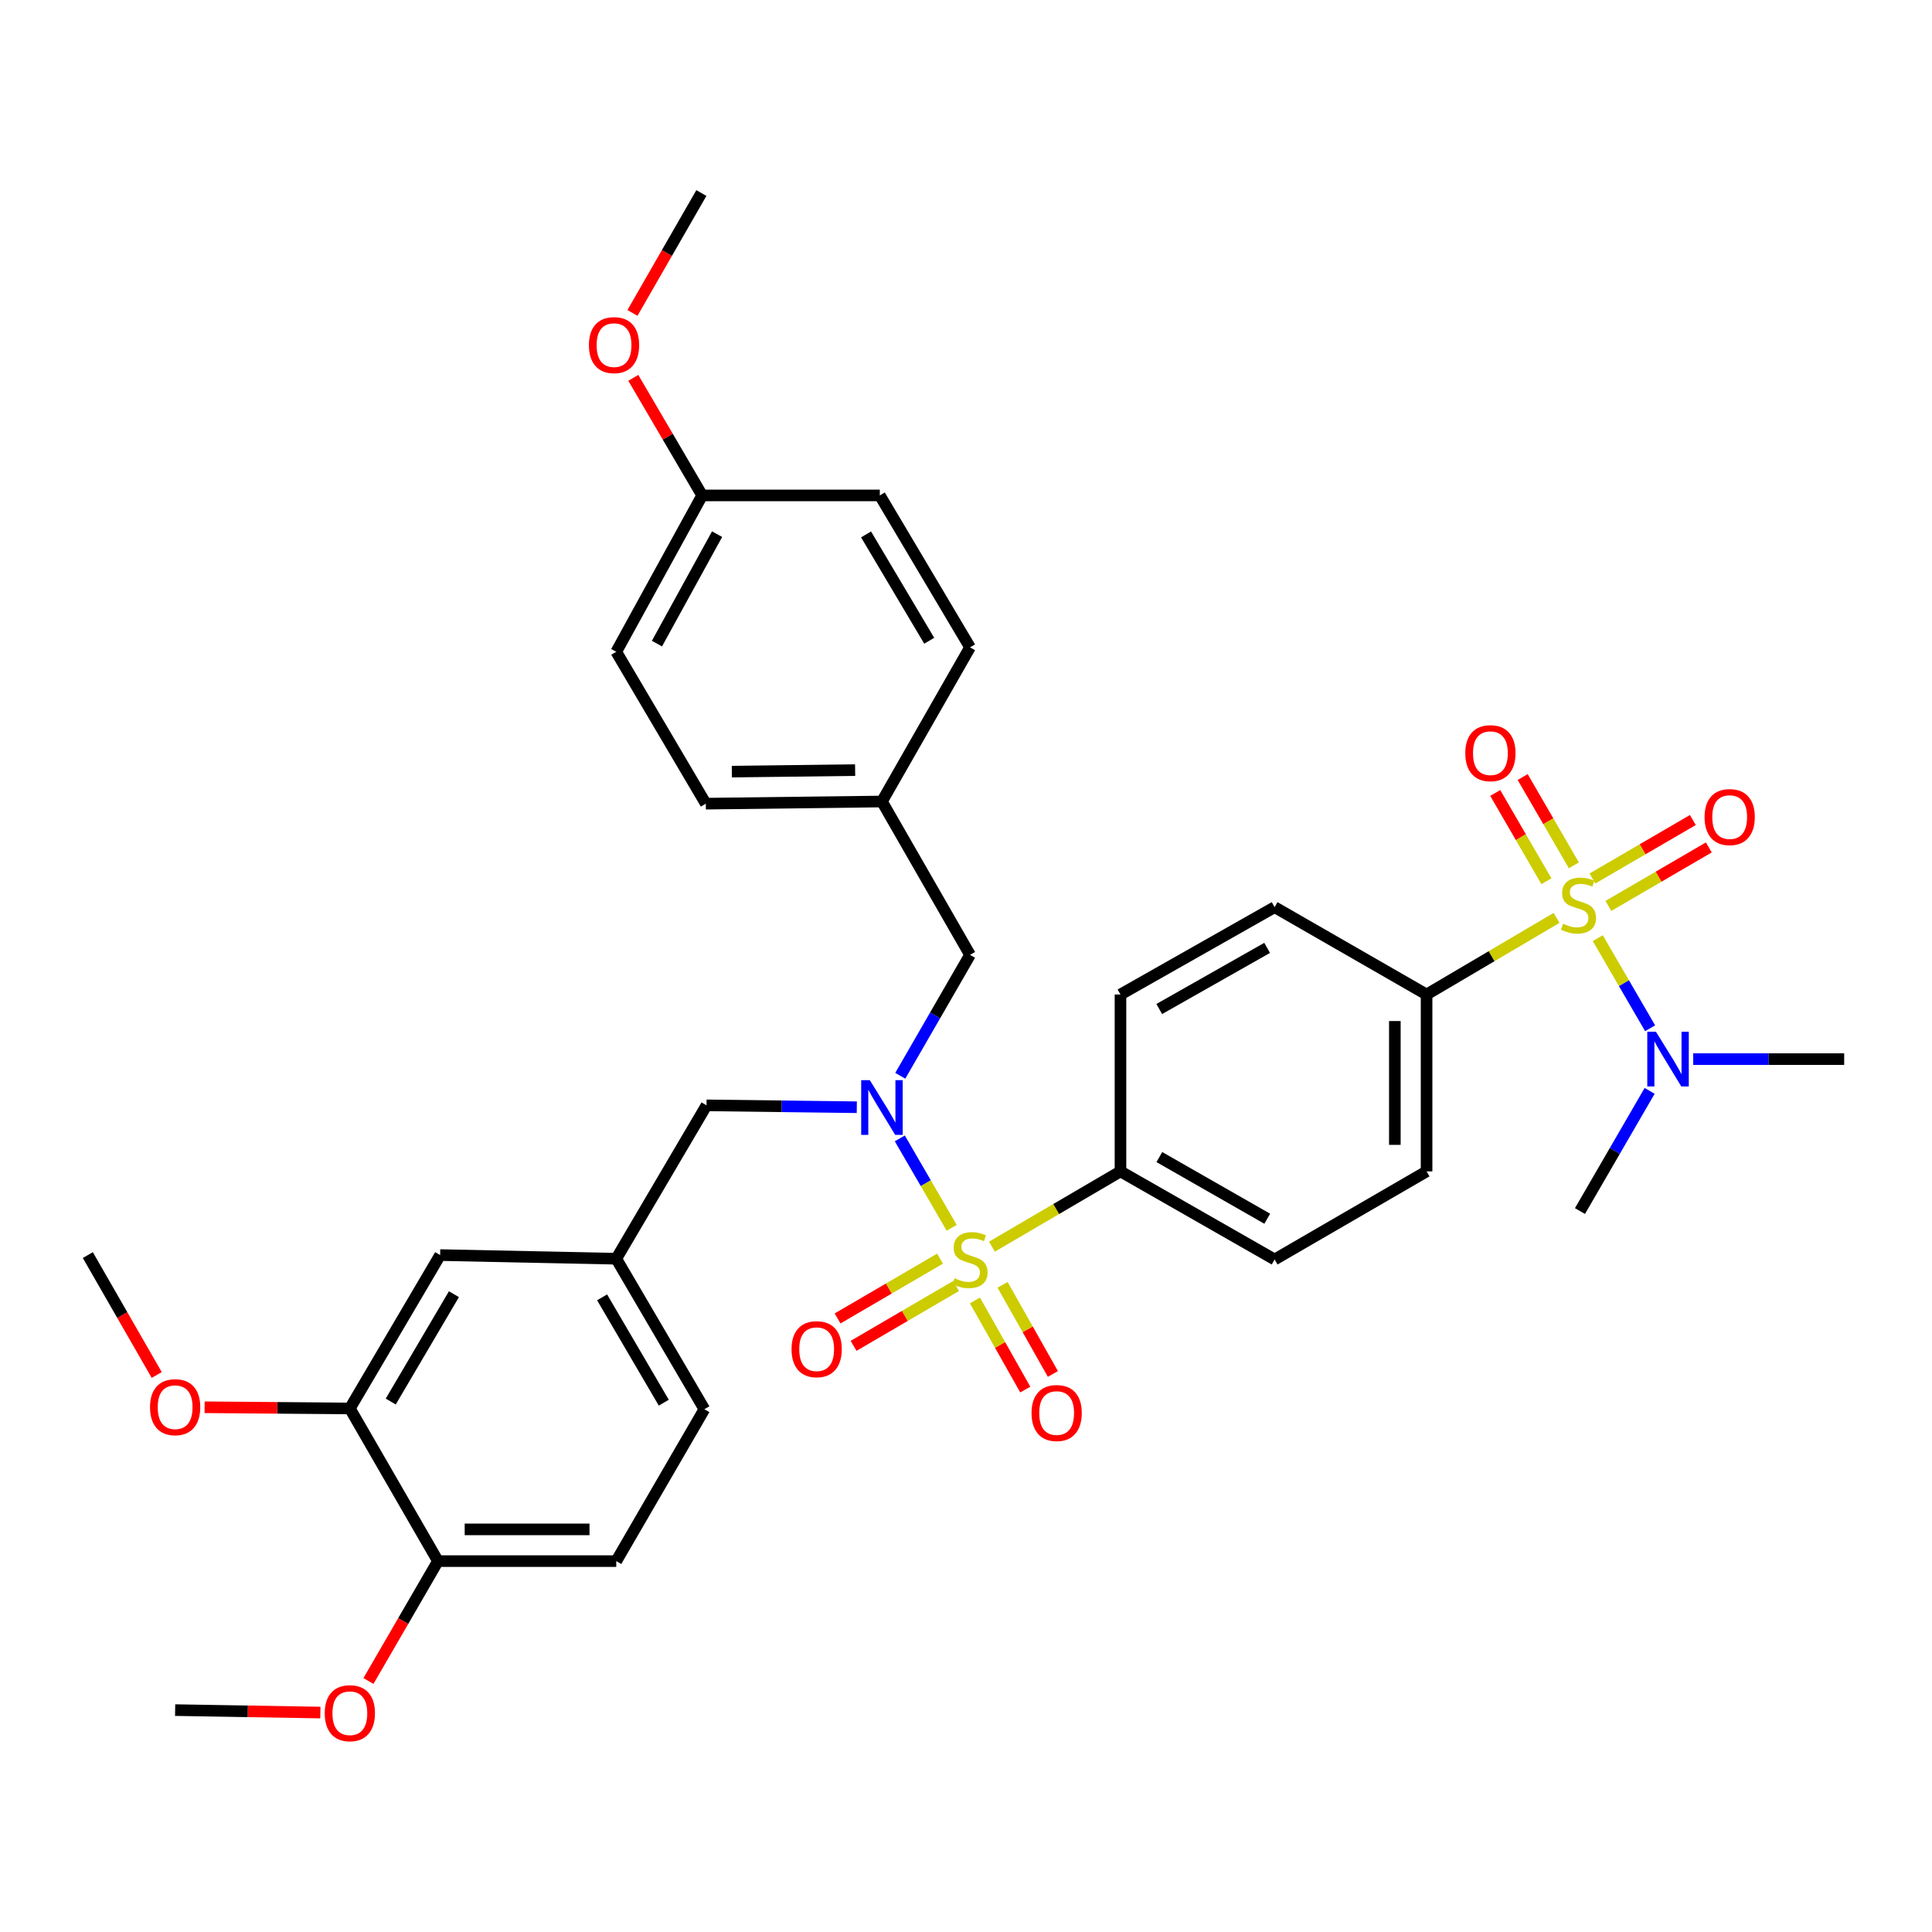 <?xml version='1.0' encoding='iso-8859-1'?>
<svg version='1.1' baseProfile='full'
              xmlns='http://www.w3.org/2000/svg'
                      xmlns:rdkit='http://www.rdkit.org/xml'
                      xmlns:xlink='http://www.w3.org/1999/xlink'
                  xml:space='preserve'
width='1000px' height='1000px' viewBox='0 0 1000 1000'>
<!-- END OF HEADER -->
<rect style='opacity:1.0;fill:#FFFFFF;stroke:none' width='1000' height='1000' x='0' y='0'> </rect>
<path class='bond-1' d='M 492.585,635.517 L 479.164,612.371' style='fill:none;fill-rule:evenodd;stroke:#CCCC00;stroke-width:6px;stroke-linecap:butt;stroke-linejoin:miter;stroke-opacity:1' />
<path class='bond-1' d='M 479.164,612.371 L 465.744,589.225' style='fill:none;fill-rule:evenodd;stroke:#0000FF;stroke-width:6px;stroke-linecap:butt;stroke-linejoin:miter;stroke-opacity:1' />
<path class='bond-2' d='M 513.425,645.272 L 546.691,625.792' style='fill:none;fill-rule:evenodd;stroke:#CCCC00;stroke-width:6px;stroke-linecap:butt;stroke-linejoin:miter;stroke-opacity:1' />
<path class='bond-2' d='M 546.691,625.792 L 579.957,606.311' style='fill:none;fill-rule:evenodd;stroke:#000000;stroke-width:6px;stroke-linecap:butt;stroke-linejoin:miter;stroke-opacity:1' />
<path class='bond-5' d='M 486.571,651.461 L 460.049,666.944' style='fill:none;fill-rule:evenodd;stroke:#CCCC00;stroke-width:6px;stroke-linecap:butt;stroke-linejoin:miter;stroke-opacity:1' />
<path class='bond-5' d='M 460.049,666.944 L 433.527,682.427' style='fill:none;fill-rule:evenodd;stroke:#FF0000;stroke-width:6px;stroke-linecap:butt;stroke-linejoin:miter;stroke-opacity:1' />
<path class='bond-5' d='M 494.851,665.644 L 468.328,681.127' style='fill:none;fill-rule:evenodd;stroke:#CCCC00;stroke-width:6px;stroke-linecap:butt;stroke-linejoin:miter;stroke-opacity:1' />
<path class='bond-5' d='M 468.328,681.127 L 441.806,696.61' style='fill:none;fill-rule:evenodd;stroke:#FF0000;stroke-width:6px;stroke-linecap:butt;stroke-linejoin:miter;stroke-opacity:1' />
<path class='bond-6' d='M 504.629,673.107 L 517.653,696.17' style='fill:none;fill-rule:evenodd;stroke:#CCCC00;stroke-width:6px;stroke-linecap:butt;stroke-linejoin:miter;stroke-opacity:1' />
<path class='bond-6' d='M 517.653,696.17 L 530.676,719.233' style='fill:none;fill-rule:evenodd;stroke:#FF0000;stroke-width:6px;stroke-linecap:butt;stroke-linejoin:miter;stroke-opacity:1' />
<path class='bond-6' d='M 518.929,665.032 L 531.952,688.095' style='fill:none;fill-rule:evenodd;stroke:#CCCC00;stroke-width:6px;stroke-linecap:butt;stroke-linejoin:miter;stroke-opacity:1' />
<path class='bond-6' d='M 531.952,688.095 L 544.976,711.158' style='fill:none;fill-rule:evenodd;stroke:#FF0000;stroke-width:6px;stroke-linecap:butt;stroke-linejoin:miter;stroke-opacity:1' />
<path class='bond-0' d='M 805.667,475.1 L 772.03,494.929' style='fill:none;fill-rule:evenodd;stroke:#CCCC00;stroke-width:6px;stroke-linecap:butt;stroke-linejoin:miter;stroke-opacity:1' />
<path class='bond-0' d='M 772.03,494.929 L 738.394,514.758' style='fill:none;fill-rule:evenodd;stroke:#000000;stroke-width:6px;stroke-linecap:butt;stroke-linejoin:miter;stroke-opacity:1' />
<path class='bond-4' d='M 827.011,485.589 L 840.555,508.907' style='fill:none;fill-rule:evenodd;stroke:#CCCC00;stroke-width:6px;stroke-linecap:butt;stroke-linejoin:miter;stroke-opacity:1' />
<path class='bond-4' d='M 840.555,508.907 L 854.099,532.225' style='fill:none;fill-rule:evenodd;stroke:#0000FF;stroke-width:6px;stroke-linecap:butt;stroke-linejoin:miter;stroke-opacity:1' />
<path class='bond-7' d='M 832.504,468.893 L 858.49,453.763' style='fill:none;fill-rule:evenodd;stroke:#CCCC00;stroke-width:6px;stroke-linecap:butt;stroke-linejoin:miter;stroke-opacity:1' />
<path class='bond-7' d='M 858.49,453.763 L 884.476,438.632' style='fill:none;fill-rule:evenodd;stroke:#FF0000;stroke-width:6px;stroke-linecap:butt;stroke-linejoin:miter;stroke-opacity:1' />
<path class='bond-7' d='M 824.241,454.702 L 850.227,439.571' style='fill:none;fill-rule:evenodd;stroke:#CCCC00;stroke-width:6px;stroke-linecap:butt;stroke-linejoin:miter;stroke-opacity:1' />
<path class='bond-7' d='M 850.227,439.571 L 876.213,424.441' style='fill:none;fill-rule:evenodd;stroke:#FF0000;stroke-width:6px;stroke-linecap:butt;stroke-linejoin:miter;stroke-opacity:1' />
<path class='bond-8' d='M 814.627,447.891 L 801.381,425.045' style='fill:none;fill-rule:evenodd;stroke:#CCCC00;stroke-width:6px;stroke-linecap:butt;stroke-linejoin:miter;stroke-opacity:1' />
<path class='bond-8' d='M 801.381,425.045 L 788.134,402.199' style='fill:none;fill-rule:evenodd;stroke:#FF0000;stroke-width:6px;stroke-linecap:butt;stroke-linejoin:miter;stroke-opacity:1' />
<path class='bond-8' d='M 800.421,456.128 L 787.174,433.282' style='fill:none;fill-rule:evenodd;stroke:#CCCC00;stroke-width:6px;stroke-linecap:butt;stroke-linejoin:miter;stroke-opacity:1' />
<path class='bond-8' d='M 787.174,433.282 L 773.928,410.436' style='fill:none;fill-rule:evenodd;stroke:#FF0000;stroke-width:6px;stroke-linecap:butt;stroke-linejoin:miter;stroke-opacity:1' />
<path class='bond-9' d='M 443.48,573.103 L 404.588,572.615' style='fill:none;fill-rule:evenodd;stroke:#0000FF;stroke-width:6px;stroke-linecap:butt;stroke-linejoin:miter;stroke-opacity:1' />
<path class='bond-9' d='M 404.588,572.615 L 365.695,572.126' style='fill:none;fill-rule:evenodd;stroke:#000000;stroke-width:6px;stroke-linecap:butt;stroke-linejoin:miter;stroke-opacity:1' />
<path class='bond-11' d='M 465.977,556.826 L 484.033,525.533' style='fill:none;fill-rule:evenodd;stroke:#0000FF;stroke-width:6px;stroke-linecap:butt;stroke-linejoin:miter;stroke-opacity:1' />
<path class='bond-11' d='M 484.033,525.533 L 502.089,494.24' style='fill:none;fill-rule:evenodd;stroke:#000000;stroke-width:6px;stroke-linecap:butt;stroke-linejoin:miter;stroke-opacity:1' />
<path class='bond-15' d='M 579.957,606.311 L 579.957,514.758' style='fill:none;fill-rule:evenodd;stroke:#000000;stroke-width:6px;stroke-linecap:butt;stroke-linejoin:miter;stroke-opacity:1' />
<path class='bond-17' d='M 579.957,606.311 L 659.741,651.91' style='fill:none;fill-rule:evenodd;stroke:#000000;stroke-width:6px;stroke-linecap:butt;stroke-linejoin:miter;stroke-opacity:1' />
<path class='bond-17' d='M 600.074,598.893 L 655.922,630.813' style='fill:none;fill-rule:evenodd;stroke:#000000;stroke-width:6px;stroke-linecap:butt;stroke-linejoin:miter;stroke-opacity:1' />
<path class='bond-3' d='M 738.394,514.758 L 738.394,606.311' style='fill:none;fill-rule:evenodd;stroke:#000000;stroke-width:6px;stroke-linecap:butt;stroke-linejoin:miter;stroke-opacity:1' />
<path class='bond-3' d='M 721.972,528.491 L 721.972,592.578' style='fill:none;fill-rule:evenodd;stroke:#000000;stroke-width:6px;stroke-linecap:butt;stroke-linejoin:miter;stroke-opacity:1' />
<path class='bond-35' d='M 738.394,514.758 L 659.741,469.552' style='fill:none;fill-rule:evenodd;stroke:#000000;stroke-width:6px;stroke-linecap:butt;stroke-linejoin:miter;stroke-opacity:1' />
<path class='bond-30' d='M 876.395,548.195 L 915.47,548.195' style='fill:none;fill-rule:evenodd;stroke:#0000FF;stroke-width:6px;stroke-linecap:butt;stroke-linejoin:miter;stroke-opacity:1' />
<path class='bond-30' d='M 915.47,548.195 L 954.545,548.195' style='fill:none;fill-rule:evenodd;stroke:#000000;stroke-width:6px;stroke-linecap:butt;stroke-linejoin:miter;stroke-opacity:1' />
<path class='bond-31' d='M 853.85,564.628 L 835.818,595.734' style='fill:none;fill-rule:evenodd;stroke:#0000FF;stroke-width:6px;stroke-linecap:butt;stroke-linejoin:miter;stroke-opacity:1' />
<path class='bond-31' d='M 835.818,595.734 L 817.786,626.839' style='fill:none;fill-rule:evenodd;stroke:#000000;stroke-width:6px;stroke-linecap:butt;stroke-linejoin:miter;stroke-opacity:1' />
<path class='bond-14' d='M 365.695,572.126 L 318.974,651.518' style='fill:none;fill-rule:evenodd;stroke:#000000;stroke-width:6px;stroke-linecap:butt;stroke-linejoin:miter;stroke-opacity:1' />
<path class='bond-10' d='M 181.083,729.012 L 227.813,649.629' style='fill:none;fill-rule:evenodd;stroke:#000000;stroke-width:6px;stroke-linecap:butt;stroke-linejoin:miter;stroke-opacity:1' />
<path class='bond-10' d='M 202.244,725.435 L 234.955,669.868' style='fill:none;fill-rule:evenodd;stroke:#000000;stroke-width:6px;stroke-linecap:butt;stroke-linejoin:miter;stroke-opacity:1' />
<path class='bond-23' d='M 181.083,729.012 L 143.498,728.705' style='fill:none;fill-rule:evenodd;stroke:#000000;stroke-width:6px;stroke-linecap:butt;stroke-linejoin:miter;stroke-opacity:1' />
<path class='bond-23' d='M 143.498,728.705 L 105.913,728.398' style='fill:none;fill-rule:evenodd;stroke:#FF0000;stroke-width:6px;stroke-linecap:butt;stroke-linejoin:miter;stroke-opacity:1' />
<path class='bond-37' d='M 181.083,729.012 L 226.682,808.03' style='fill:none;fill-rule:evenodd;stroke:#000000;stroke-width:6px;stroke-linecap:butt;stroke-linejoin:miter;stroke-opacity:1' />
<path class='bond-20' d='M 502.089,494.24 L 456.491,414.857' style='fill:none;fill-rule:evenodd;stroke:#000000;stroke-width:6px;stroke-linecap:butt;stroke-linejoin:miter;stroke-opacity:1' />
<path class='bond-12' d='M 226.682,808.03 L 318.974,808.03' style='fill:none;fill-rule:evenodd;stroke:#000000;stroke-width:6px;stroke-linecap:butt;stroke-linejoin:miter;stroke-opacity:1' />
<path class='bond-12' d='M 240.525,791.607 L 305.13,791.607' style='fill:none;fill-rule:evenodd;stroke:#000000;stroke-width:6px;stroke-linecap:butt;stroke-linejoin:miter;stroke-opacity:1' />
<path class='bond-26' d='M 226.682,808.03 L 208.693,839.055' style='fill:none;fill-rule:evenodd;stroke:#000000;stroke-width:6px;stroke-linecap:butt;stroke-linejoin:miter;stroke-opacity:1' />
<path class='bond-26' d='M 208.693,839.055 L 190.704,870.08' style='fill:none;fill-rule:evenodd;stroke:#FF0000;stroke-width:6px;stroke-linecap:butt;stroke-linejoin:miter;stroke-opacity:1' />
<path class='bond-13' d='M 227.813,649.629 L 318.974,651.518' style='fill:none;fill-rule:evenodd;stroke:#000000;stroke-width:6px;stroke-linecap:butt;stroke-linejoin:miter;stroke-opacity:1' />
<path class='bond-21' d='M 318.974,651.518 L 364.591,729.413' style='fill:none;fill-rule:evenodd;stroke:#000000;stroke-width:6px;stroke-linecap:butt;stroke-linejoin:miter;stroke-opacity:1' />
<path class='bond-21' d='M 311.645,671.501 L 343.577,726.028' style='fill:none;fill-rule:evenodd;stroke:#000000;stroke-width:6px;stroke-linecap:butt;stroke-linejoin:miter;stroke-opacity:1' />
<path class='bond-16' d='M 579.957,514.758 L 659.741,469.552' style='fill:none;fill-rule:evenodd;stroke:#000000;stroke-width:6px;stroke-linecap:butt;stroke-linejoin:miter;stroke-opacity:1' />
<path class='bond-16' d='M 600.021,522.265 L 655.869,490.621' style='fill:none;fill-rule:evenodd;stroke:#000000;stroke-width:6px;stroke-linecap:butt;stroke-linejoin:miter;stroke-opacity:1' />
<path class='bond-18' d='M 659.741,651.91 L 738.394,606.311' style='fill:none;fill-rule:evenodd;stroke:#000000;stroke-width:6px;stroke-linecap:butt;stroke-linejoin:miter;stroke-opacity:1' />
<path class='bond-19' d='M 318.974,808.03 L 364.591,729.413' style='fill:none;fill-rule:evenodd;stroke:#000000;stroke-width:6px;stroke-linecap:butt;stroke-linejoin:miter;stroke-opacity:1' />
<path class='bond-24' d='M 456.491,414.857 L 502.089,335.064' style='fill:none;fill-rule:evenodd;stroke:#000000;stroke-width:6px;stroke-linecap:butt;stroke-linejoin:miter;stroke-opacity:1' />
<path class='bond-25' d='M 456.491,414.857 L 365.33,415.979' style='fill:none;fill-rule:evenodd;stroke:#000000;stroke-width:6px;stroke-linecap:butt;stroke-linejoin:miter;stroke-opacity:1' />
<path class='bond-25' d='M 442.614,398.605 L 378.802,399.39' style='fill:none;fill-rule:evenodd;stroke:#000000;stroke-width:6px;stroke-linecap:butt;stroke-linejoin:miter;stroke-opacity:1' />
<path class='bond-22' d='M 363.441,256.43 L 318.974,337.372' style='fill:none;fill-rule:evenodd;stroke:#000000;stroke-width:6px;stroke-linecap:butt;stroke-linejoin:miter;stroke-opacity:1' />
<path class='bond-22' d='M 371.164,276.478 L 340.037,333.138' style='fill:none;fill-rule:evenodd;stroke:#000000;stroke-width:6px;stroke-linecap:butt;stroke-linejoin:miter;stroke-opacity:1' />
<path class='bond-29' d='M 363.441,256.43 L 345.616,225.999' style='fill:none;fill-rule:evenodd;stroke:#000000;stroke-width:6px;stroke-linecap:butt;stroke-linejoin:miter;stroke-opacity:1' />
<path class='bond-29' d='M 345.616,225.999 L 327.792,195.569' style='fill:none;fill-rule:evenodd;stroke:#FF0000;stroke-width:6px;stroke-linecap:butt;stroke-linejoin:miter;stroke-opacity:1' />
<path class='bond-36' d='M 363.441,256.43 L 455.387,256.43' style='fill:none;fill-rule:evenodd;stroke:#000000;stroke-width:6px;stroke-linecap:butt;stroke-linejoin:miter;stroke-opacity:1' />
<path class='bond-32' d='M 81.119,711.685 L 63.287,680.657' style='fill:none;fill-rule:evenodd;stroke:#FF0000;stroke-width:6px;stroke-linecap:butt;stroke-linejoin:miter;stroke-opacity:1' />
<path class='bond-32' d='M 63.287,680.657 L 45.455,649.629' style='fill:none;fill-rule:evenodd;stroke:#000000;stroke-width:6px;stroke-linecap:butt;stroke-linejoin:miter;stroke-opacity:1' />
<path class='bond-27' d='M 502.089,335.064 L 455.387,256.43' style='fill:none;fill-rule:evenodd;stroke:#000000;stroke-width:6px;stroke-linecap:butt;stroke-linejoin:miter;stroke-opacity:1' />
<path class='bond-27' d='M 480.964,331.655 L 448.272,276.611' style='fill:none;fill-rule:evenodd;stroke:#000000;stroke-width:6px;stroke-linecap:butt;stroke-linejoin:miter;stroke-opacity:1' />
<path class='bond-28' d='M 365.33,415.979 L 318.974,337.372' style='fill:none;fill-rule:evenodd;stroke:#000000;stroke-width:6px;stroke-linecap:butt;stroke-linejoin:miter;stroke-opacity:1' />
<path class='bond-33' d='M 165.822,886.416 L 128.237,885.783' style='fill:none;fill-rule:evenodd;stroke:#FF0000;stroke-width:6px;stroke-linecap:butt;stroke-linejoin:miter;stroke-opacity:1' />
<path class='bond-33' d='M 128.237,885.783 L 90.652,885.15' style='fill:none;fill-rule:evenodd;stroke:#000000;stroke-width:6px;stroke-linecap:butt;stroke-linejoin:miter;stroke-opacity:1' />
<path class='bond-34' d='M 327.359,161.964 L 345.195,130.937' style='fill:none;fill-rule:evenodd;stroke:#FF0000;stroke-width:6px;stroke-linecap:butt;stroke-linejoin:miter;stroke-opacity:1' />
<path class='bond-34' d='M 345.195,130.937 L 363.031,99.909' style='fill:none;fill-rule:evenodd;stroke:#000000;stroke-width:6px;stroke-linecap:butt;stroke-linejoin:miter;stroke-opacity:1' />
<path  class='atom-0' d='M 494.089 661.63
Q 494.409 661.75, 495.729 662.31
Q 497.049 662.87, 498.489 663.23
Q 499.969 663.55, 501.409 663.55
Q 504.089 663.55, 505.649 662.27
Q 507.209 660.95, 507.209 658.67
Q 507.209 657.11, 506.409 656.15
Q 505.649 655.19, 504.449 654.67
Q 503.249 654.15, 501.249 653.55
Q 498.729 652.79, 497.209 652.07
Q 495.729 651.35, 494.649 649.83
Q 493.609 648.31, 493.609 645.75
Q 493.609 642.19, 496.009 639.99
Q 498.449 637.79, 503.249 637.79
Q 506.529 637.79, 510.249 639.35
L 509.329 642.43
Q 505.929 641.03, 503.369 641.03
Q 500.609 641.03, 499.089 642.19
Q 497.569 643.31, 497.609 645.27
Q 497.609 646.79, 498.369 647.71
Q 499.169 648.63, 500.289 649.15
Q 501.449 649.67, 503.369 650.27
Q 505.929 651.07, 507.449 651.87
Q 508.969 652.67, 510.049 654.31
Q 511.169 655.91, 511.169 658.67
Q 511.169 662.59, 508.529 664.71
Q 505.929 666.79, 501.569 666.79
Q 499.049 666.79, 497.129 666.23
Q 495.249 665.71, 493.009 664.79
L 494.089 661.63
' fill='#CCCC00'/>
<path  class='atom-1' d='M 809.029 478.122
Q 809.349 478.242, 810.669 478.802
Q 811.989 479.362, 813.429 479.722
Q 814.909 480.042, 816.349 480.042
Q 819.029 480.042, 820.589 478.762
Q 822.149 477.442, 822.149 475.162
Q 822.149 473.602, 821.349 472.642
Q 820.589 471.682, 819.389 471.162
Q 818.189 470.642, 816.189 470.042
Q 813.669 469.282, 812.149 468.562
Q 810.669 467.842, 809.589 466.322
Q 808.549 464.802, 808.549 462.242
Q 808.549 458.682, 810.949 456.482
Q 813.389 454.282, 818.189 454.282
Q 821.469 454.282, 825.189 455.842
L 824.269 458.922
Q 820.869 457.522, 818.309 457.522
Q 815.549 457.522, 814.029 458.682
Q 812.509 459.802, 812.549 461.762
Q 812.549 463.282, 813.309 464.202
Q 814.109 465.122, 815.229 465.642
Q 816.389 466.162, 818.309 466.762
Q 820.869 467.562, 822.389 468.362
Q 823.909 469.162, 824.989 470.802
Q 826.109 472.402, 826.109 475.162
Q 826.109 479.082, 823.469 481.202
Q 820.869 483.282, 816.509 483.282
Q 813.989 483.282, 812.069 482.722
Q 810.189 482.202, 807.949 481.282
L 809.029 478.122
' fill='#CCCC00'/>
<path  class='atom-2' d='M 450.231 559.107
L 459.511 574.107
Q 460.431 575.587, 461.911 578.267
Q 463.391 580.947, 463.471 581.107
L 463.471 559.107
L 467.231 559.107
L 467.231 587.427
L 463.351 587.427
L 453.391 571.027
Q 452.231 569.107, 450.991 566.907
Q 449.791 564.707, 449.431 564.027
L 449.431 587.427
L 445.751 587.427
L 445.751 559.107
L 450.231 559.107
' fill='#0000FF'/>
<path  class='atom-5' d='M 857.115 534.035
L 866.395 549.035
Q 867.315 550.515, 868.795 553.195
Q 870.275 555.875, 870.355 556.035
L 870.355 534.035
L 874.115 534.035
L 874.115 562.355
L 870.235 562.355
L 860.275 545.955
Q 859.115 544.035, 857.875 541.835
Q 856.675 539.635, 856.315 538.955
L 856.315 562.355
L 852.635 562.355
L 852.635 534.035
L 857.115 534.035
' fill='#0000FF'/>
<path  class='atom-6' d='M 409.698 698.337
Q 409.698 691.537, 413.058 687.737
Q 416.418 683.937, 422.698 683.937
Q 428.978 683.937, 432.338 687.737
Q 435.698 691.537, 435.698 698.337
Q 435.698 705.217, 432.298 709.137
Q 428.898 713.017, 422.698 713.017
Q 416.458 713.017, 413.058 709.137
Q 409.698 705.257, 409.698 698.337
M 422.698 709.817
Q 427.018 709.817, 429.338 706.937
Q 431.698 704.017, 431.698 698.337
Q 431.698 692.777, 429.338 689.977
Q 427.018 687.137, 422.698 687.137
Q 418.378 687.137, 416.018 689.937
Q 413.698 692.737, 413.698 698.337
Q 413.698 704.057, 416.018 706.937
Q 418.378 709.817, 422.698 709.817
' fill='#FF0000'/>
<path  class='atom-7' d='M 533.922 731.382
Q 533.922 724.582, 537.282 720.782
Q 540.642 716.982, 546.922 716.982
Q 553.202 716.982, 556.562 720.782
Q 559.922 724.582, 559.922 731.382
Q 559.922 738.262, 556.522 742.182
Q 553.122 746.062, 546.922 746.062
Q 540.682 746.062, 537.282 742.182
Q 533.922 738.302, 533.922 731.382
M 546.922 742.862
Q 551.242 742.862, 553.562 739.982
Q 555.922 737.062, 555.922 731.382
Q 555.922 725.822, 553.562 723.022
Q 551.242 720.182, 546.922 720.182
Q 542.602 720.182, 540.242 722.982
Q 537.922 725.782, 537.922 731.382
Q 537.922 737.102, 540.242 739.982
Q 542.602 742.862, 546.922 742.862
' fill='#FF0000'/>
<path  class='atom-8' d='M 882.28 422.92
Q 882.28 416.12, 885.64 412.32
Q 889 408.52, 895.28 408.52
Q 901.56 408.52, 904.92 412.32
Q 908.28 416.12, 908.28 422.92
Q 908.28 429.8, 904.88 433.72
Q 901.48 437.6, 895.28 437.6
Q 889.04 437.6, 885.64 433.72
Q 882.28 429.84, 882.28 422.92
M 895.28 434.4
Q 899.6 434.4, 901.92 431.52
Q 904.28 428.6, 904.28 422.92
Q 904.28 417.36, 901.92 414.56
Q 899.6 411.72, 895.28 411.72
Q 890.96 411.72, 888.6 414.52
Q 886.28 417.32, 886.28 422.92
Q 886.28 428.64, 888.6 431.52
Q 890.96 434.4, 895.28 434.4
' fill='#FF0000'/>
<path  class='atom-9' d='M 758.43 389.839
Q 758.43 383.039, 761.79 379.239
Q 765.15 375.439, 771.43 375.439
Q 777.71 375.439, 781.07 379.239
Q 784.43 383.039, 784.43 389.839
Q 784.43 396.719, 781.03 400.639
Q 777.63 404.519, 771.43 404.519
Q 765.19 404.519, 761.79 400.639
Q 758.43 396.759, 758.43 389.839
M 771.43 401.319
Q 775.75 401.319, 778.07 398.439
Q 780.43 395.519, 780.43 389.839
Q 780.43 384.279, 778.07 381.479
Q 775.75 378.639, 771.43 378.639
Q 767.11 378.639, 764.75 381.439
Q 762.43 384.239, 762.43 389.839
Q 762.43 395.559, 764.75 398.439
Q 767.11 401.319, 771.43 401.319
' fill='#FF0000'/>
<path  class='atom-24' d='M 77.652 728.353
Q 77.652 721.553, 81.012 717.753
Q 84.372 713.953, 90.652 713.953
Q 96.932 713.953, 100.292 717.753
Q 103.652 721.553, 103.652 728.353
Q 103.652 735.233, 100.252 739.153
Q 96.852 743.033, 90.652 743.033
Q 84.412 743.033, 81.012 739.153
Q 77.652 735.273, 77.652 728.353
M 90.652 739.833
Q 94.972 739.833, 97.292 736.953
Q 99.652 734.033, 99.652 728.353
Q 99.652 722.793, 97.292 719.993
Q 94.972 717.153, 90.652 717.153
Q 86.332 717.153, 83.972 719.953
Q 81.652 722.753, 81.652 728.353
Q 81.652 734.073, 83.972 736.953
Q 86.332 739.833, 90.652 739.833
' fill='#FF0000'/>
<path  class='atom-27' d='M 168.083 886.753
Q 168.083 879.953, 171.443 876.153
Q 174.803 872.353, 181.083 872.353
Q 187.363 872.353, 190.723 876.153
Q 194.083 879.953, 194.083 886.753
Q 194.083 893.633, 190.683 897.553
Q 187.283 901.433, 181.083 901.433
Q 174.843 901.433, 171.443 897.553
Q 168.083 893.673, 168.083 886.753
M 181.083 898.233
Q 185.403 898.233, 187.723 895.353
Q 190.083 892.433, 190.083 886.753
Q 190.083 881.193, 187.723 878.393
Q 185.403 875.553, 181.083 875.553
Q 176.763 875.553, 174.403 878.353
Q 172.083 881.153, 172.083 886.753
Q 172.083 892.473, 174.403 895.353
Q 176.763 898.233, 181.083 898.233
' fill='#FF0000'/>
<path  class='atom-30' d='M 304.824 178.632
Q 304.824 171.832, 308.184 168.032
Q 311.544 164.232, 317.824 164.232
Q 324.104 164.232, 327.464 168.032
Q 330.824 171.832, 330.824 178.632
Q 330.824 185.512, 327.424 189.432
Q 324.024 193.312, 317.824 193.312
Q 311.584 193.312, 308.184 189.432
Q 304.824 185.552, 304.824 178.632
M 317.824 190.112
Q 322.144 190.112, 324.464 187.232
Q 326.824 184.312, 326.824 178.632
Q 326.824 173.072, 324.464 170.272
Q 322.144 167.432, 317.824 167.432
Q 313.504 167.432, 311.144 170.232
Q 308.824 173.032, 308.824 178.632
Q 308.824 184.352, 311.144 187.232
Q 313.504 190.112, 317.824 190.112
' fill='#FF0000'/>
</svg>
